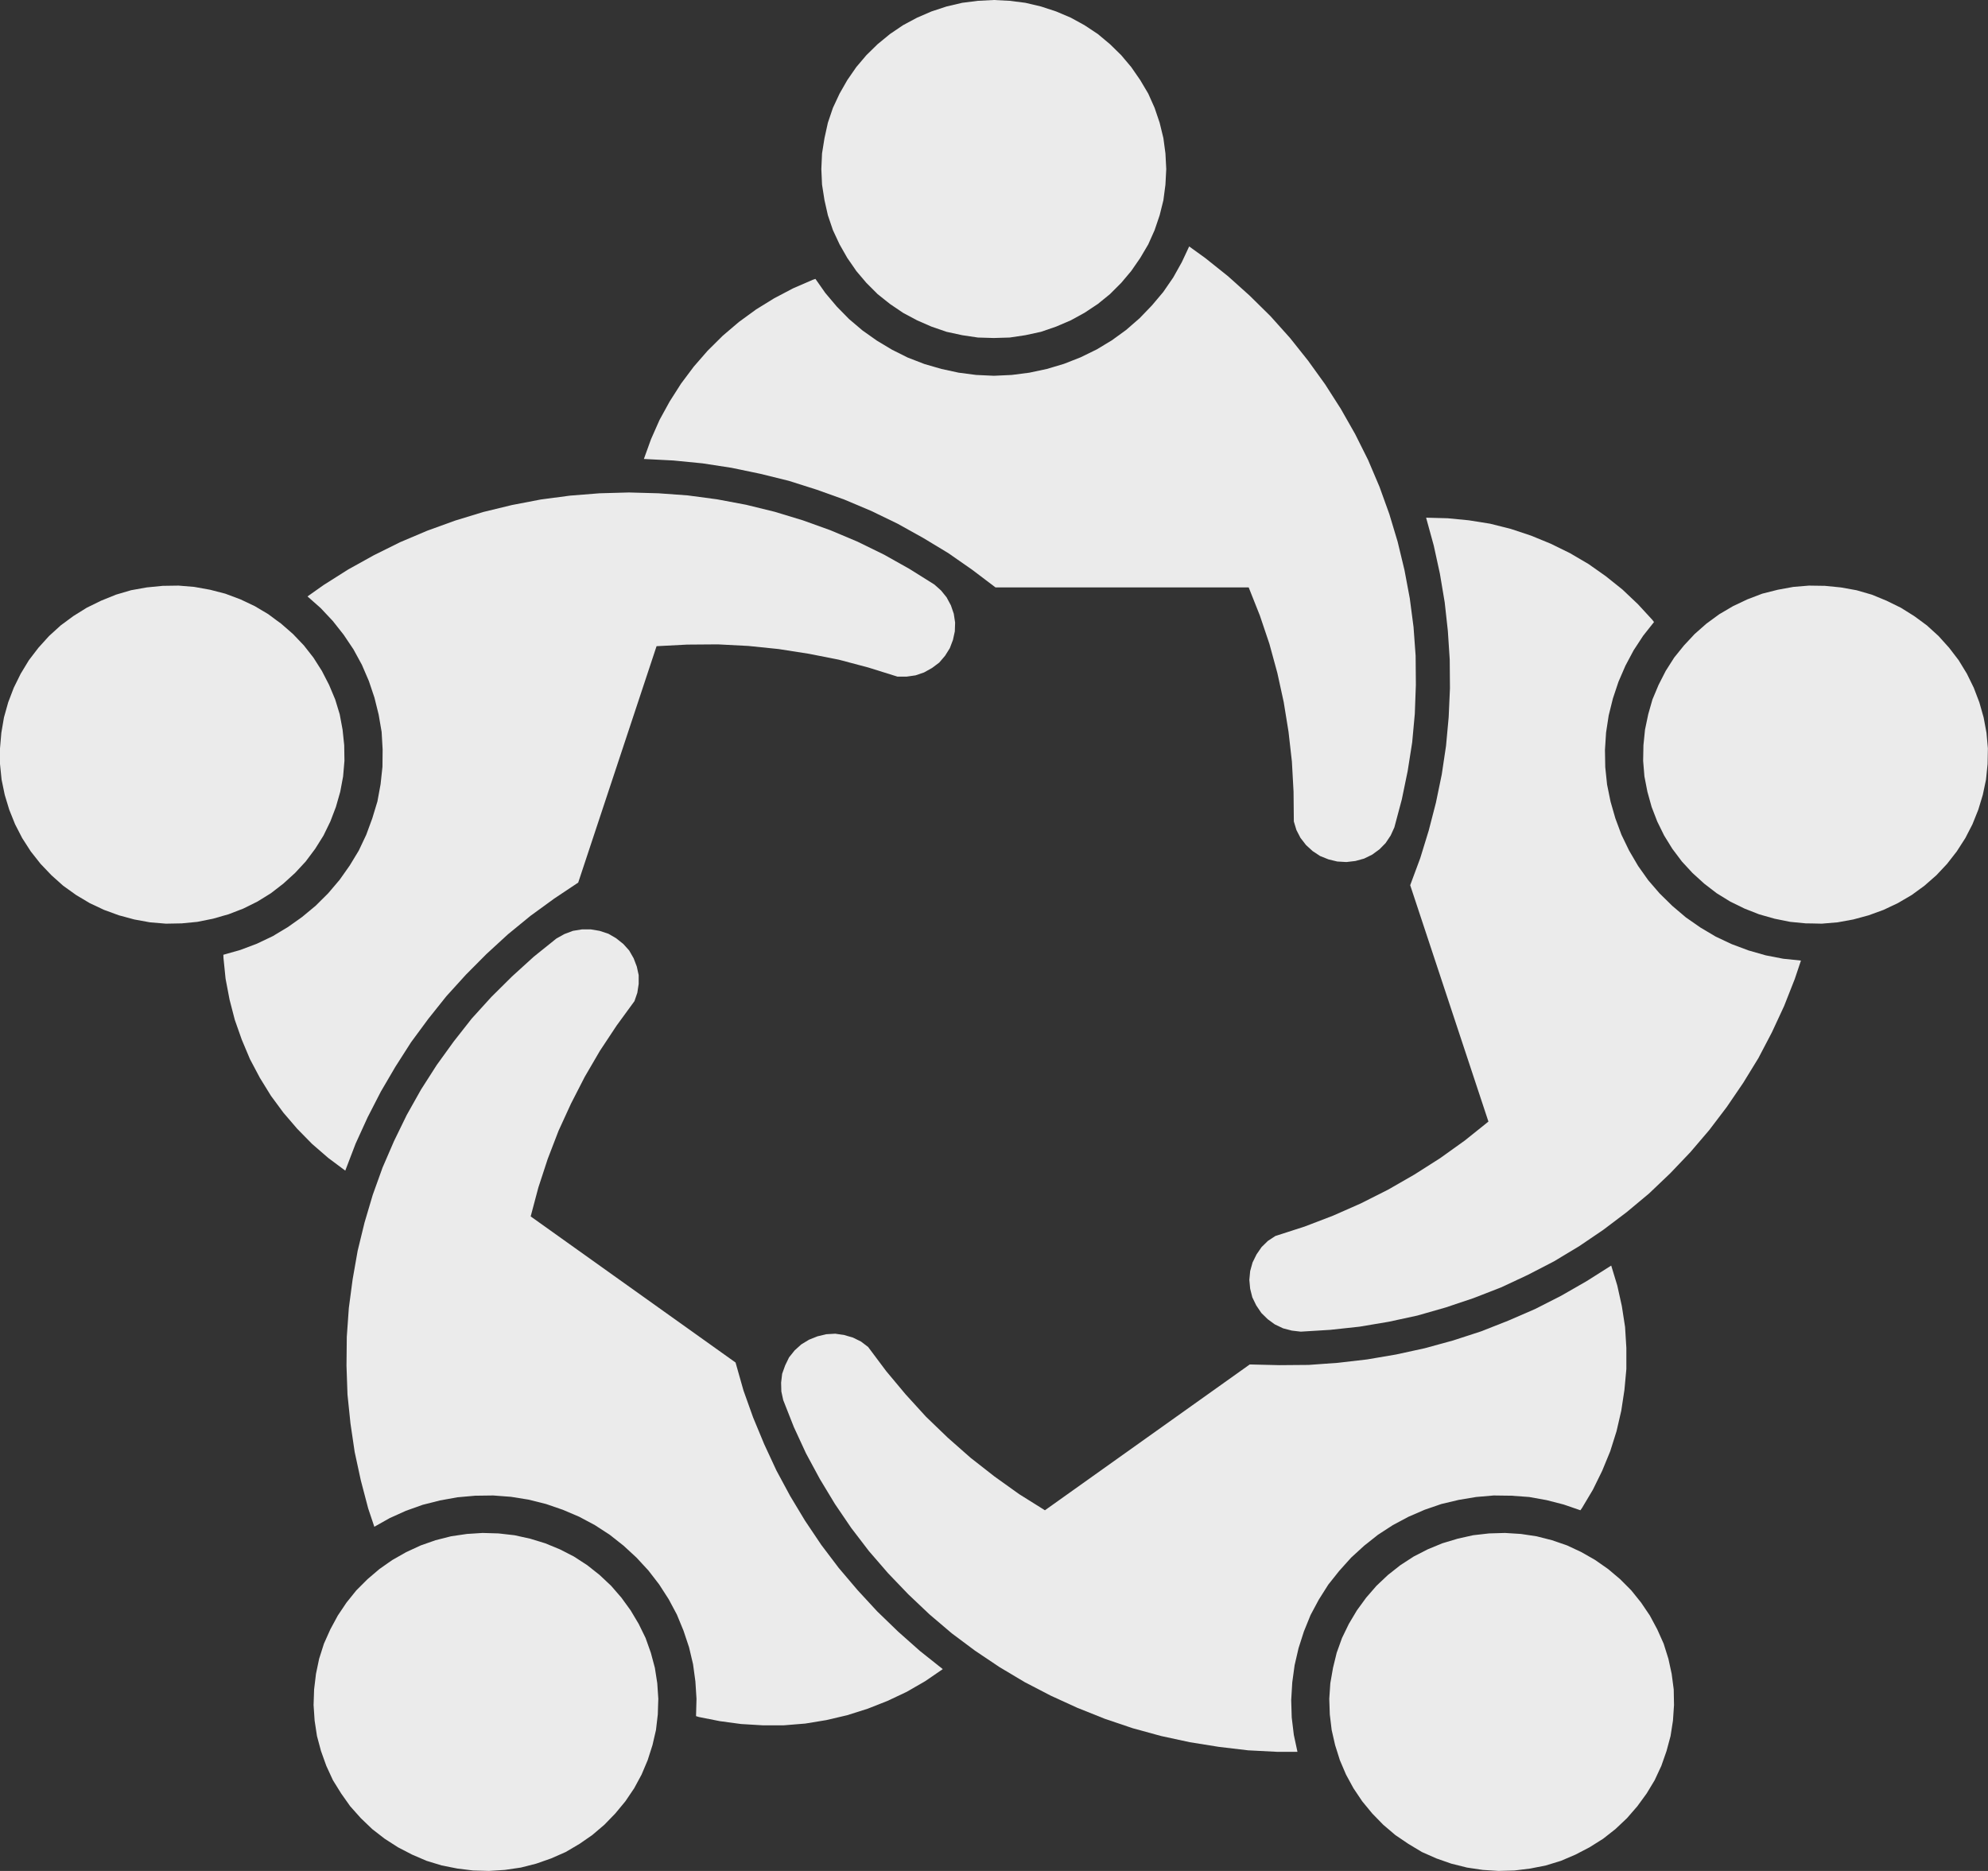 <svg xmlns="http://www.w3.org/2000/svg" width="34" height="32" viewBox="0 0 34 32" fill="none">
  <rect x="0" y="0" width="34" height="32" fill="#333333" stroke="none"/>
  <g opacity="0.9" clip-path="url(#clip0_1203_74224)">
    <path d="M33.974 12.533L33.998 12.8L33.993 13.067L33.966 13.334L33.911 13.595L33.834 13.849L33.734 14.098L33.612 14.335L33.466 14.562L33.3 14.775L33.117 14.97L32.913 15.149L32.695 15.308L32.459 15.446L32.214 15.562L31.959 15.655L31.697 15.726L31.429 15.775L31.157 15.798L30.98 15.794L30.884 15.793L30.617 15.767L30.349 15.713L30.085 15.638L29.836 15.54L29.591 15.42L29.359 15.277L29.146 15.113L28.946 14.931L28.765 14.735L28.601 14.517L28.461 14.29L28.343 14.05L28.247 13.801L28.175 13.542L28.124 13.28L28.102 13.013L28.107 12.747L28.134 12.48L28.189 12.217L28.261 11.964L28.366 11.714L28.488 11.475L28.633 11.247L28.683 11.185L28.801 11.039L28.983 10.844L29.186 10.665L29.405 10.505L29.64 10.367L29.885 10.251L30.139 10.154L30.404 10.087L30.671 10.038L30.938 10.016L31.211 10.02L31.483 10.047L31.751 10.095L32.014 10.171L32.264 10.274L32.509 10.394L32.736 10.536L32.954 10.696L33.154 10.878L33.335 11.079L33.498 11.292L33.639 11.523L33.757 11.764L33.852 12.013L33.925 12.27L33.974 12.533Z" fill="white"/>
    <path d="M28.625 28.895L28.63 29.163L28.612 29.429L28.571 29.692L28.502 29.949L28.413 30.203L28.299 30.448L28.162 30.675L28.003 30.893L27.826 31.097L27.628 31.284L27.418 31.449L27.186 31.595L26.946 31.72L26.696 31.827L26.438 31.906L26.17 31.959L25.902 31.992L25.629 32L25.357 31.982L25.089 31.942L24.821 31.875L24.567 31.786L24.318 31.676L24.087 31.537L23.864 31.386L23.656 31.209L23.469 31.017L23.297 30.808L23.148 30.586L23.02 30.351L22.915 30.105L22.862 29.936L22.834 29.848L22.775 29.589L22.743 29.323L22.734 29.056L22.752 28.789L22.798 28.526L22.861 28.268L22.952 28.015L23.069 27.774L23.206 27.544L23.365 27.326L23.542 27.122L23.737 26.938L23.95 26.77L24.178 26.622L24.418 26.499L24.667 26.396L24.93 26.317L25.194 26.258L25.466 26.227L25.739 26.219L26.011 26.236L26.279 26.276L26.542 26.343L26.624 26.371L26.801 26.432L27.046 26.547L27.281 26.681L27.504 26.837L27.709 27.01L27.899 27.201L28.067 27.41L28.217 27.632L28.344 27.869L28.453 28.113L28.534 28.371L28.59 28.629L28.625 28.895Z" fill="white"/>
    <path d="M27.731 14.277L27.862 14.548L28.016 14.811L28.189 15.055L28.384 15.281L28.602 15.495L28.833 15.691L29.083 15.865L29.346 16.021L29.619 16.149L29.905 16.256L30.199 16.34L30.499 16.398L30.801 16.429L30.695 16.745L30.513 17.207L30.304 17.657L30.073 18.098L29.814 18.52L29.532 18.934L29.232 19.329L28.91 19.706L28.566 20.067L28.202 20.414L27.817 20.735L27.417 21.037L27.004 21.317L26.573 21.576L26.128 21.806L25.67 22.02L25.202 22.202L24.726 22.362L24.24 22.501L23.75 22.607L23.251 22.691L22.751 22.745L22.247 22.776L22.093 22.758L21.944 22.719L21.803 22.652L21.681 22.563L21.572 22.456L21.485 22.327L21.418 22.189L21.381 22.042L21.367 21.891L21.381 21.74L21.422 21.593L21.49 21.455L21.576 21.33L21.684 21.224L21.812 21.14L22.311 20.979L22.797 20.793L23.273 20.583L23.741 20.347L24.19 20.089L24.63 19.809L25.052 19.507L25.456 19.183L24.118 15.14L24.29 14.677L24.435 14.205L24.558 13.729L24.658 13.245L24.731 12.756L24.776 12.267L24.798 11.773L24.794 11.28L24.762 10.79L24.708 10.301L24.626 9.812L24.521 9.331L24.39 8.854L24.758 8.864L25.12 8.899L25.484 8.957L25.838 9.046L26.187 9.162L26.523 9.3L26.849 9.46L27.168 9.647L27.463 9.855L27.748 10.083L28.011 10.332L28.256 10.598L28.288 10.639L28.102 10.874L27.939 11.123L27.799 11.386L27.68 11.661L27.585 11.946L27.513 12.236L27.468 12.529L27.449 12.826L27.454 13.12L27.485 13.418L27.545 13.712L27.627 13.997L27.731 14.277Z" fill="white"/>
    <path d="M27.057 25.791L27.029 25.831L26.744 25.733L26.453 25.658L26.153 25.604L25.85 25.582L25.545 25.578L25.245 25.604L24.946 25.654L24.651 25.724L24.366 25.822L24.089 25.942L23.821 26.085L23.567 26.25L23.331 26.437L23.108 26.641L22.904 26.868L22.717 27.103L22.554 27.361L22.414 27.623L22.3 27.904L22.209 28.188L22.141 28.482L22.101 28.775L22.083 29.078L22.092 29.376L22.128 29.674L22.19 29.963H21.852L21.347 29.937L20.848 29.878L20.349 29.798L19.858 29.692L19.373 29.559L18.896 29.398L18.428 29.211L17.971 29.002L17.526 28.771L17.095 28.514L16.676 28.233L16.277 27.935L15.896 27.611L15.534 27.268L15.188 26.907L14.861 26.529L14.558 26.133L14.28 25.724L14.022 25.297L13.785 24.858L13.577 24.408L13.395 23.946L13.363 23.799L13.359 23.648L13.377 23.496L13.428 23.354L13.495 23.216L13.591 23.096L13.704 22.994L13.836 22.914L13.981 22.856L14.13 22.82L14.285 22.811L14.439 22.834L14.589 22.878L14.725 22.945L14.847 23.038L15.157 23.452L15.488 23.848L15.837 24.231L16.21 24.59L16.599 24.933L17.008 25.253L17.43 25.555L17.871 25.831L21.374 23.337L21.878 23.349L22.382 23.345L22.882 23.309L23.381 23.251L23.875 23.167L24.366 23.06L24.851 22.927L25.328 22.772L25.795 22.588L26.254 22.389L26.698 22.163L27.134 21.913L27.556 21.646L27.66 21.988L27.738 22.34L27.793 22.696L27.815 23.055V23.416L27.782 23.773L27.728 24.128L27.647 24.479L27.539 24.822L27.402 25.155L27.243 25.479L27.057 25.791Z" fill="white"/>
    <path d="M19.932 2.624L19.946 2.891L19.932 3.158L19.897 3.425L19.833 3.682L19.777 3.847L19.747 3.936L19.638 4.18L19.501 4.412L19.347 4.635L19.175 4.839L18.984 5.03L18.776 5.199L18.548 5.35L18.313 5.479L18.063 5.586L17.804 5.675L17.537 5.733L17.269 5.773L16.996 5.781L16.724 5.773L16.456 5.733L16.188 5.675L15.93 5.586L15.685 5.479L15.444 5.35L15.221 5.199L15.009 5.03L14.818 4.839L14.645 4.635L14.598 4.566L14.491 4.412L14.359 4.18L14.245 3.936L14.159 3.682L14.101 3.425L14.059 3.158L14.047 2.891L14.059 2.624L14.101 2.362L14.159 2.099L14.245 1.845L14.359 1.601L14.491 1.37L14.645 1.147L14.818 0.943L15.009 0.756L15.221 0.582L15.444 0.431L15.685 0.302L15.93 0.196L16.188 0.111L16.456 0.048L16.724 0.014L16.996 0L17.269 0.014L17.537 0.048L17.804 0.111L18.063 0.196L18.313 0.302L18.548 0.431L18.776 0.582L18.984 0.756L19.175 0.943L19.347 1.147L19.501 1.37L19.638 1.601L19.747 1.845L19.833 2.099L19.897 2.362L19.932 2.624Z" fill="white"/>
    <path d="M14.116 5.012L14.312 5.244L14.521 5.457L14.752 5.653L14.997 5.826L15.257 5.982L15.523 6.115L15.81 6.226L16.1 6.31L16.395 6.374L16.695 6.413L16.998 6.427L17.303 6.413L17.606 6.374L17.906 6.31L18.197 6.223L18.482 6.111L18.756 5.977L19.015 5.821L19.259 5.644L19.49 5.443L19.7 5.225L19.894 4.995L20.066 4.745L20.212 4.484L20.338 4.215L20.611 4.412L21.002 4.724L21.373 5.057L21.729 5.408L22.064 5.782L22.372 6.169L22.663 6.573L22.931 6.992L23.176 7.423L23.398 7.867L23.593 8.326L23.761 8.792L23.903 9.264L24.02 9.749L24.111 10.234L24.175 10.723L24.211 11.216L24.215 11.714L24.197 12.208L24.152 12.698L24.075 13.187L23.975 13.672L23.847 14.152L23.784 14.29L23.698 14.419L23.593 14.526L23.467 14.618L23.33 14.685L23.181 14.726L23.027 14.744L22.871 14.735L22.722 14.699L22.577 14.641L22.45 14.557L22.337 14.454L22.241 14.33L22.172 14.196L22.128 14.05L22.123 13.539L22.095 13.027L22.037 12.515L21.955 12.009L21.846 11.51L21.71 11.012L21.547 10.528L21.356 10.047H17.026L16.627 9.745L16.218 9.46L15.791 9.202L15.351 8.957L14.901 8.739L14.439 8.544L13.967 8.375L13.491 8.224L13.005 8.104L12.51 8.001L12.015 7.925L11.516 7.876L11.012 7.85L11.134 7.512L11.28 7.182L11.453 6.867L11.648 6.561L11.865 6.271L12.101 6L12.361 5.742L12.637 5.507L12.932 5.292L13.24 5.102L13.563 4.932L13.899 4.786L13.946 4.77L14.116 5.012Z" fill="white"/>
    <path d="M16.312 10.497L16.335 10.648L16.33 10.799L16.298 10.945L16.244 11.087L16.163 11.216L16.063 11.333L15.94 11.425L15.804 11.501L15.658 11.551L15.504 11.573H15.35L14.851 11.417L14.346 11.283L13.834 11.182L13.316 11.101L12.799 11.048L12.277 11.021L11.751 11.025L11.229 11.052L9.889 15.095L9.477 15.37L9.073 15.664L8.687 15.98L8.319 16.318L7.97 16.669L7.634 17.039L7.326 17.425L7.031 17.825L6.763 18.244L6.513 18.671L6.287 19.111L6.082 19.56L5.905 20.022L5.614 19.805L5.337 19.565L5.083 19.306L4.847 19.031L4.634 18.742L4.444 18.434L4.275 18.115L4.135 17.782L4.016 17.444L3.926 17.097L3.858 16.74L3.822 16.385L3.82 16.33L4.112 16.247L4.393 16.141L4.666 16.011L4.924 15.856L5.169 15.682L5.4 15.49L5.614 15.277L5.81 15.046L5.982 14.802L6.136 14.548L6.264 14.277L6.367 13.997L6.455 13.707L6.509 13.413L6.541 13.116L6.544 12.818L6.527 12.519L6.476 12.222L6.404 11.932L6.309 11.649L6.19 11.372L6.045 11.106L5.877 10.856L5.691 10.62L5.483 10.399L5.259 10.201L5.533 10.007L5.955 9.74L6.395 9.496L6.844 9.273L7.307 9.077L7.784 8.904L8.265 8.757L8.755 8.638L9.25 8.543L9.749 8.477L10.253 8.437L10.756 8.423L11.261 8.437L11.76 8.473L12.263 8.54L12.759 8.633L13.248 8.753L13.729 8.899L14.202 9.069L14.665 9.264L15.119 9.486L15.555 9.731L15.981 9.998L16.095 10.1L16.189 10.216L16.263 10.354L16.312 10.497Z" fill="white"/>
    <path d="M16.124 28.548L15.825 28.753L15.508 28.936L15.18 29.091L14.84 29.225L14.49 29.336L14.132 29.42L13.773 29.479L13.405 29.509H13.043L12.675 29.487L12.312 29.438L11.953 29.367L11.904 29.352L11.912 29.056L11.893 28.758L11.853 28.464L11.785 28.176L11.69 27.891L11.576 27.614L11.436 27.352L11.273 27.099L11.091 26.863L10.886 26.641L10.665 26.437L10.428 26.25L10.174 26.085L9.906 25.942L9.624 25.822L9.339 25.724L9.039 25.649L8.74 25.601L8.435 25.578L8.127 25.582L7.823 25.609L7.524 25.663L7.228 25.738L6.942 25.84L6.665 25.965L6.402 26.113L6.297 25.8L6.171 25.32L6.066 24.835L5.994 24.346L5.943 23.852L5.926 23.359L5.931 22.865L5.966 22.371L6.031 21.881L6.117 21.392L6.234 20.912L6.375 20.436L6.543 19.969L6.739 19.516L6.956 19.071L7.201 18.635L7.469 18.216L7.76 17.813L8.068 17.421L8.403 17.052L8.757 16.701L9.13 16.362L9.516 16.052L9.652 15.976L9.798 15.921L9.952 15.896H10.106L10.255 15.921L10.406 15.971L10.537 16.047L10.66 16.145L10.76 16.256L10.837 16.39L10.891 16.532L10.923 16.678V16.829L10.9 16.98L10.851 17.123L10.546 17.541L10.26 17.973L10.001 18.417L9.766 18.875L9.552 19.342L9.367 19.823L9.207 20.312L9.076 20.805L12.58 23.304L12.715 23.781L12.88 24.243L13.07 24.701L13.279 25.151L13.514 25.587L13.768 26.009L14.046 26.423L14.345 26.818L14.667 27.197L15.003 27.561L15.362 27.908L15.734 28.238L16.124 28.548Z" fill="white"/>
    <path d="M11.241 28.789L11.259 29.056L11.256 29.136L11.25 29.323L11.219 29.589L11.159 29.848L11.077 30.105L10.973 30.351L10.846 30.586L10.696 30.808L10.523 31.017L10.337 31.209L10.129 31.386L9.911 31.537L9.675 31.676L9.425 31.786L9.171 31.875L8.908 31.942L8.636 31.982L8.363 32L8.091 31.992L7.823 31.959L7.555 31.906L7.296 31.827L7.047 31.72L6.806 31.595L6.579 31.449L6.366 31.284L6.171 31.097L5.989 30.893L5.835 30.675L5.694 30.448L5.581 30.203L5.49 29.949L5.421 29.692L5.381 29.429L5.363 29.163L5.372 28.895L5.404 28.629L5.458 28.371L5.54 28.113L5.649 27.869L5.777 27.632L5.926 27.41L6.094 27.201L6.285 27.01L6.488 26.837L6.636 26.733L6.711 26.681L6.947 26.547L7.196 26.432L7.45 26.343L7.714 26.276L7.986 26.236L8.254 26.219L8.526 26.227L8.799 26.258L9.067 26.317L9.325 26.396L9.575 26.499L9.815 26.622L10.043 26.77L10.255 26.938L10.451 27.122L10.628 27.326L10.786 27.544L10.923 27.774L11.041 28.015L11.131 28.268L11.2 28.526L11.241 28.789Z" fill="white"/>
    <path d="M5.887 12.747L5.891 13.013L5.868 13.28L5.819 13.542L5.745 13.801L5.65 14.05L5.533 14.29L5.391 14.517L5.228 14.735L5.046 14.931L4.846 15.113L4.634 15.277L4.403 15.42L4.161 15.54L3.907 15.638L3.825 15.661L3.644 15.713L3.376 15.767L3.108 15.793L2.837 15.798L2.564 15.775L2.296 15.726L2.033 15.655L1.779 15.562L1.533 15.446L1.302 15.308L1.08 15.149L0.88 14.97L0.694 14.775L0.526 14.562L0.38 14.335L0.258 14.098L0.158 13.849L0.081 13.595L0.027 13.334L0 13.067V12.8L0.023 12.533L0.068 12.27L0.14 12.013L0.235 11.764L0.354 11.523L0.494 11.292L0.657 11.079L0.839 10.878L1.039 10.696L1.256 10.536L1.484 10.394L1.729 10.274L1.983 10.171L2.241 10.095L2.509 10.047L2.782 10.02L3.054 10.016L3.322 10.038L3.594 10.087L3.853 10.154L4.112 10.251L4.357 10.367L4.589 10.505L4.731 10.611L4.806 10.665L5.011 10.844L5.197 11.039L5.36 11.247L5.505 11.475L5.628 11.714L5.733 11.964L5.81 12.217L5.859 12.48L5.887 12.747Z" fill="white"/>
  </g>
  <defs>
    <clipPath id="clip0_1203_74224">
      <rect width="34" height="32" fill="white"/>
    </clipPath>
  </defs>
</svg>